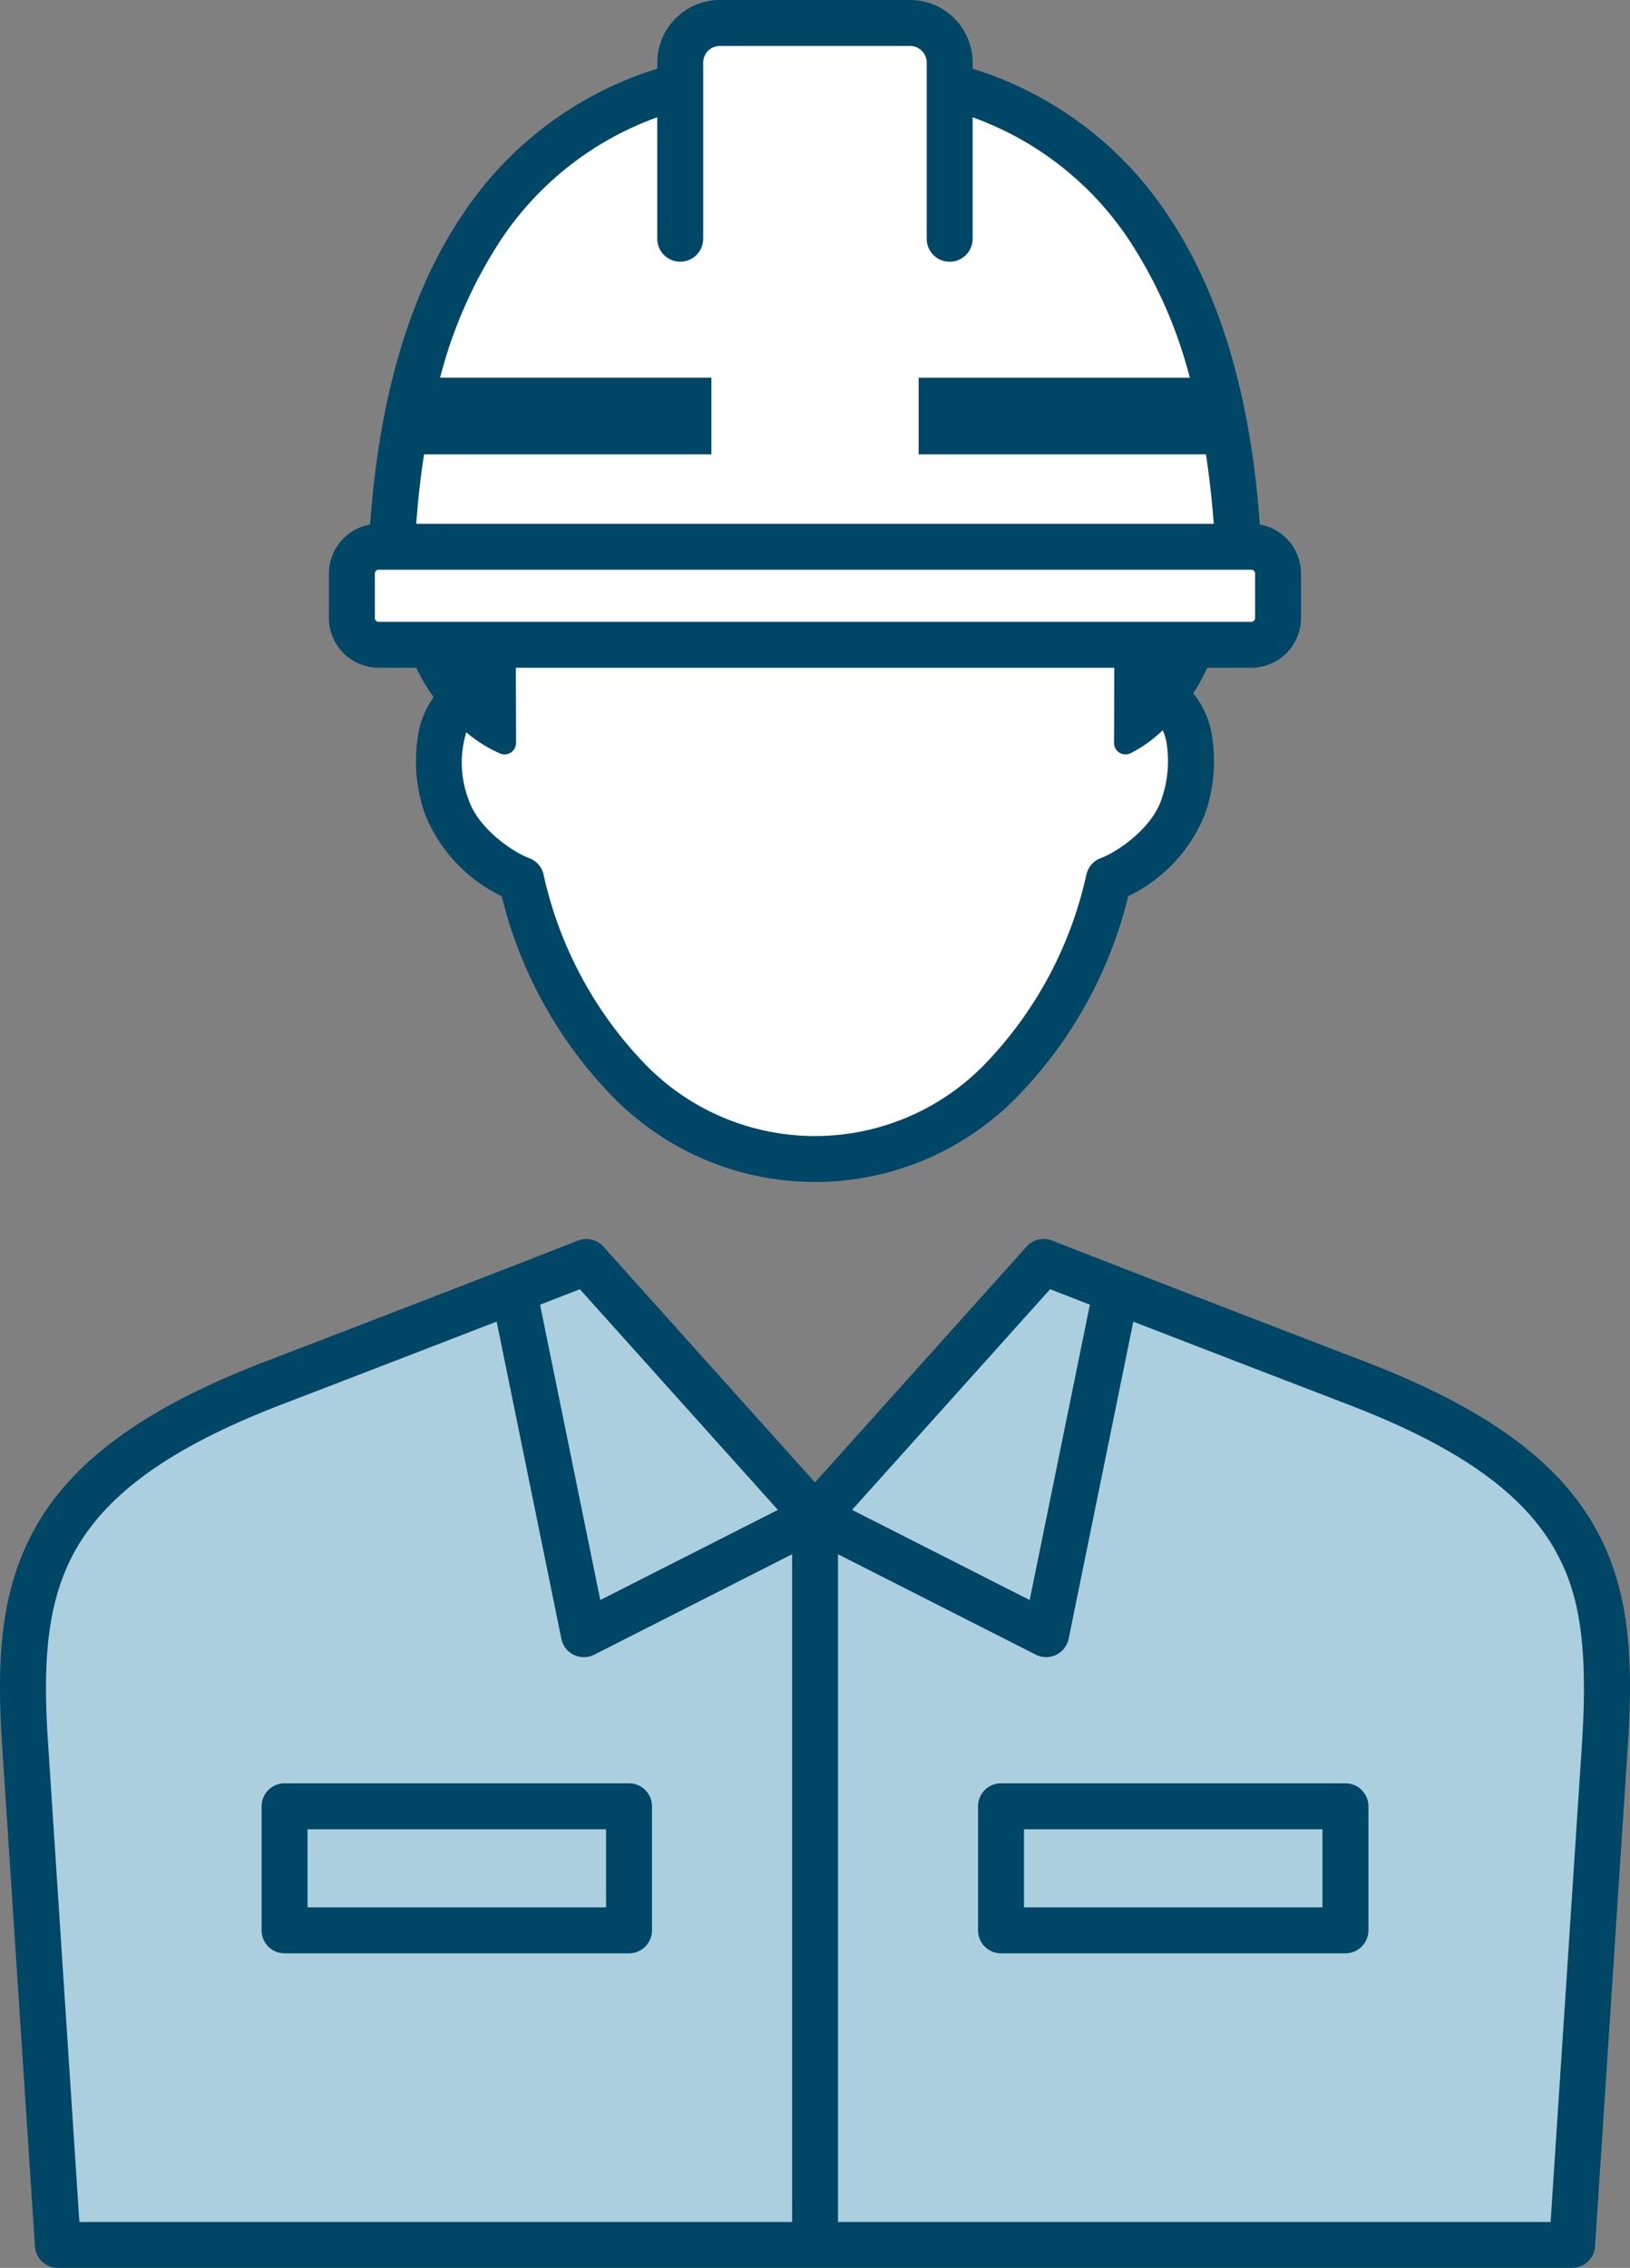 <svg id="平均案内" xmlns="http://www.w3.org/2000/svg" xmlns:xlink="http://www.w3.org/1999/xlink" width="122.802" height="170.785" viewBox="0 0 122.802 170.785">
  <rect x="0" y="0" width="122.802" height="170.785" fill="#808080" stroke="none"/>
  <defs>
    <clipPath id="clip-path">
      <rect id="長方形_217" data-name="長方形 217" width="122.802" height="170.785" fill="none"/>
    </clipPath>
  </defs>
  <g id="グループ_309" data-name="グループ 309" clip-path="url(#clip-path)">
    <path id="パス_123" data-name="パス 123" d="M106.073,315.48c-17.717-6.8-23.593-9.125-23.593-9.125L65.25,325.546,48.019,306.355s-5.874,2.318-23.593,9.125S4.931,330.358,5.737,342.647l2.472,37.728H122.29l2.472-37.728c.805-12.289-.833-20.312-18.689-27.167" transform="translate(-3.85 -211.32)" fill="#accfdf"/>
    <path id="パス_124" data-name="パス 124" d="M91.214,445.712H65.264a1.73,1.73,0,0,1-1.73-1.73V434.64a1.73,1.73,0,0,1,1.73-1.73h25.95a1.73,1.73,0,0,1,1.73,1.73v9.342a1.73,1.73,0,0,1-1.73,1.73m-24.22-3.46h22.49V436.37H66.994Z" transform="translate(-43.825 -298.616)" fill="#004666"/>
    <path id="パス_125" data-name="パス 125" d="M265.212,445.712h-25.95a1.73,1.73,0,0,1-1.73-1.73V434.64a1.73,1.73,0,0,1,1.73-1.73h25.95a1.73,1.73,0,0,1,1.73,1.73v9.342a1.73,1.73,0,0,1-1.73,1.73m-24.22-3.46h22.49V436.37h-22.49Z" transform="translate(-163.847 -298.616)" fill="#004666"/>
    <path id="パス_126" data-name="パス 126" d="M120.064,322.313c-2.879-4.983-8.351-8.89-17.221-12.3-17.5-6.717-23.518-9.1-23.577-9.119a1.73,1.73,0,0,0-1.923.453L61.4,319.109,45.457,301.352a1.73,1.73,0,0,0-1.922-.454c-.059.023-6.075,2.4-23.578,9.12C11.141,313.4,5.686,317.3,2.789,322.292c-2.773,4.774-3.056,10.1-2.628,16.621L2.633,376.64a1.73,1.73,0,0,0,1.726,1.617H118.441a1.73,1.73,0,0,0,1.726-1.617l2.472-37.728c.429-6.545.155-11.873-2.575-16.6M79.116,304.557c.666.261,1.648.644,2.994,1.168l-4.535,22.239-13.38-6.789Zm-35.432,0,14.922,16.619-13.381,6.789-4.538-22.239c1.348-.525,2.331-.908,3-1.169m-40.07,34.13c-.386-5.892-.165-10.639,2.168-14.657,2.479-4.267,7.377-7.693,15.415-10.782,7.238-2.781,12.513-4.818,16.217-6.253l4.874,23.885a1.73,1.73,0,0,0,2.478,1.2l14.907-7.562V374.8H5.98Zm115.573,0L116.82,374.8H63.133V324.516l14.9,7.561a1.73,1.73,0,0,0,2.478-1.2L85.382,307c3.705,1.436,8.982,3.473,16.221,6.252,8.09,3.106,13,6.537,15.465,10.8,1.659,2.872,2.654,6.462,2.118,14.643" transform="translate(0 -207.473)" fill="#004666"/>
    <path id="パス_127" data-name="パス 127" d="M153.221,45.021h-.988c-.856-16.854-6.768-30.59-21.733-34.715V8.562a2.985,2.985,0,0,0-2.985-2.985H113.186A2.984,2.984,0,0,0,110.2,8.562v1.745c-14.966,4.124-20.878,17.86-21.733,34.715H87.48a2.018,2.018,0,0,0-2.018,2.018v3.345A2.018,2.018,0,0,0,87.48,52.4h7.073c-.114,1.431-.143,2.762-.143,3.922-2.244.731-3.056,4.418-1.813,8.237.915,2.811,3.941,4.907,5.619,5.528,2.979,12.2,11.215,21.037,22.134,21.037s19.155-8.839,22.134-21.037c1.679-.621,4.7-2.717,5.619-5.528,1.243-3.819.431-7.507-1.813-8.237,0-1.23-.023-2.551-.111-3.922h7.041a2.018,2.018,0,0,0,2.018-2.018V47.039a2.018,2.018,0,0,0-2.018-2.018" transform="translate(-58.951 -3.847)" fill="#fff"/>
    <path id="パス_128" data-name="パス 128" d="M150.016,39.5c-.683-9.7-3.034-17.562-7.017-23.425a27.276,27.276,0,0,0-14.616-10.9V4.715A4.72,4.72,0,0,0,123.668,0h-14.33a4.72,4.72,0,0,0-4.715,4.715v.458a27.277,27.277,0,0,0-14.616,10.9C86.026,21.939,83.675,29.8,82.991,39.5a3.754,3.754,0,0,0-3.106,3.692v3.345a3.753,3.753,0,0,0,3.748,3.748h2.826l.013.027a15.158,15.158,0,0,0,1.3,2.19,6.742,6.742,0,0,0-1.117,2.563,12.05,12.05,0,0,0,.446,6.184,11.636,11.636,0,0,0,5.8,6.236,32.821,32.821,0,0,0,8.345,15.083,21.291,21.291,0,0,0,30.515,0,32.821,32.821,0,0,0,8.345-15.083,11.635,11.635,0,0,0,5.8-6.236,12.046,12.046,0,0,0,.445-6.184A6.526,6.526,0,0,0,145,52.215a16.424,16.424,0,0,0,1.054-1.916l.007-.014h3.312a3.753,3.753,0,0,0,3.748-3.748V43.192a3.754,3.754,0,0,0-3.106-3.692M92.87,18.019a23.836,23.836,0,0,1,9.2-8.1,25.083,25.083,0,0,1,2.552-1.089v9.148a1.73,1.73,0,1,0,3.46,0V4.715a1.256,1.256,0,0,1,1.255-1.254h14.33a1.256,1.256,0,0,1,1.254,1.254V17.981a1.73,1.73,0,0,0,3.46,0V8.832a25.05,25.05,0,0,1,2.552,1.089,23.836,23.836,0,0,1,9.2,8.1,34.565,34.565,0,0,1,4.61,10.425H124.313v5.767h21.644q.385,2.507.588,5.233H86.463q.2-2.725.588-5.233H108.7V28.444H88.26A34.567,34.567,0,0,1,92.87,18.019m46.556,38.653a.865.865,0,0,0,.825.065,9.936,9.936,0,0,0,2.45-1.745,4.107,4.107,0,0,1,.267.818,8.7,8.7,0,0,1-.357,4.37c-.719,2.208-3.334,3.982-4.574,4.441a1.73,1.73,0,0,0-1.08,1.212,29.751,29.751,0,0,1-7.623,14.27,17.834,17.834,0,0,1-25.662,0,29.745,29.745,0,0,1-7.622-14.27,1.731,1.731,0,0,0-1.08-1.212c-1.241-.459-3.856-2.233-4.574-4.441a7.76,7.76,0,0,1-.16-5.033,10.292,10.292,0,0,0,2.571,1.608.865.865,0,0,0,1.177-.81c0-1.265-.012-3.624-.015-5.658H139.05c0,1.8-.009,3.948-.017,5.658a.865.865,0,0,0,.393.728m10.235-10.134a.289.289,0,0,1-.288.288H83.633a.288.288,0,0,1-.288-.288V43.192a.288.288,0,0,1,.288-.288h65.74a.289.289,0,0,1,.288.288Z" transform="translate(-55.104)" fill="#004666"/>
  </g>
</svg>
